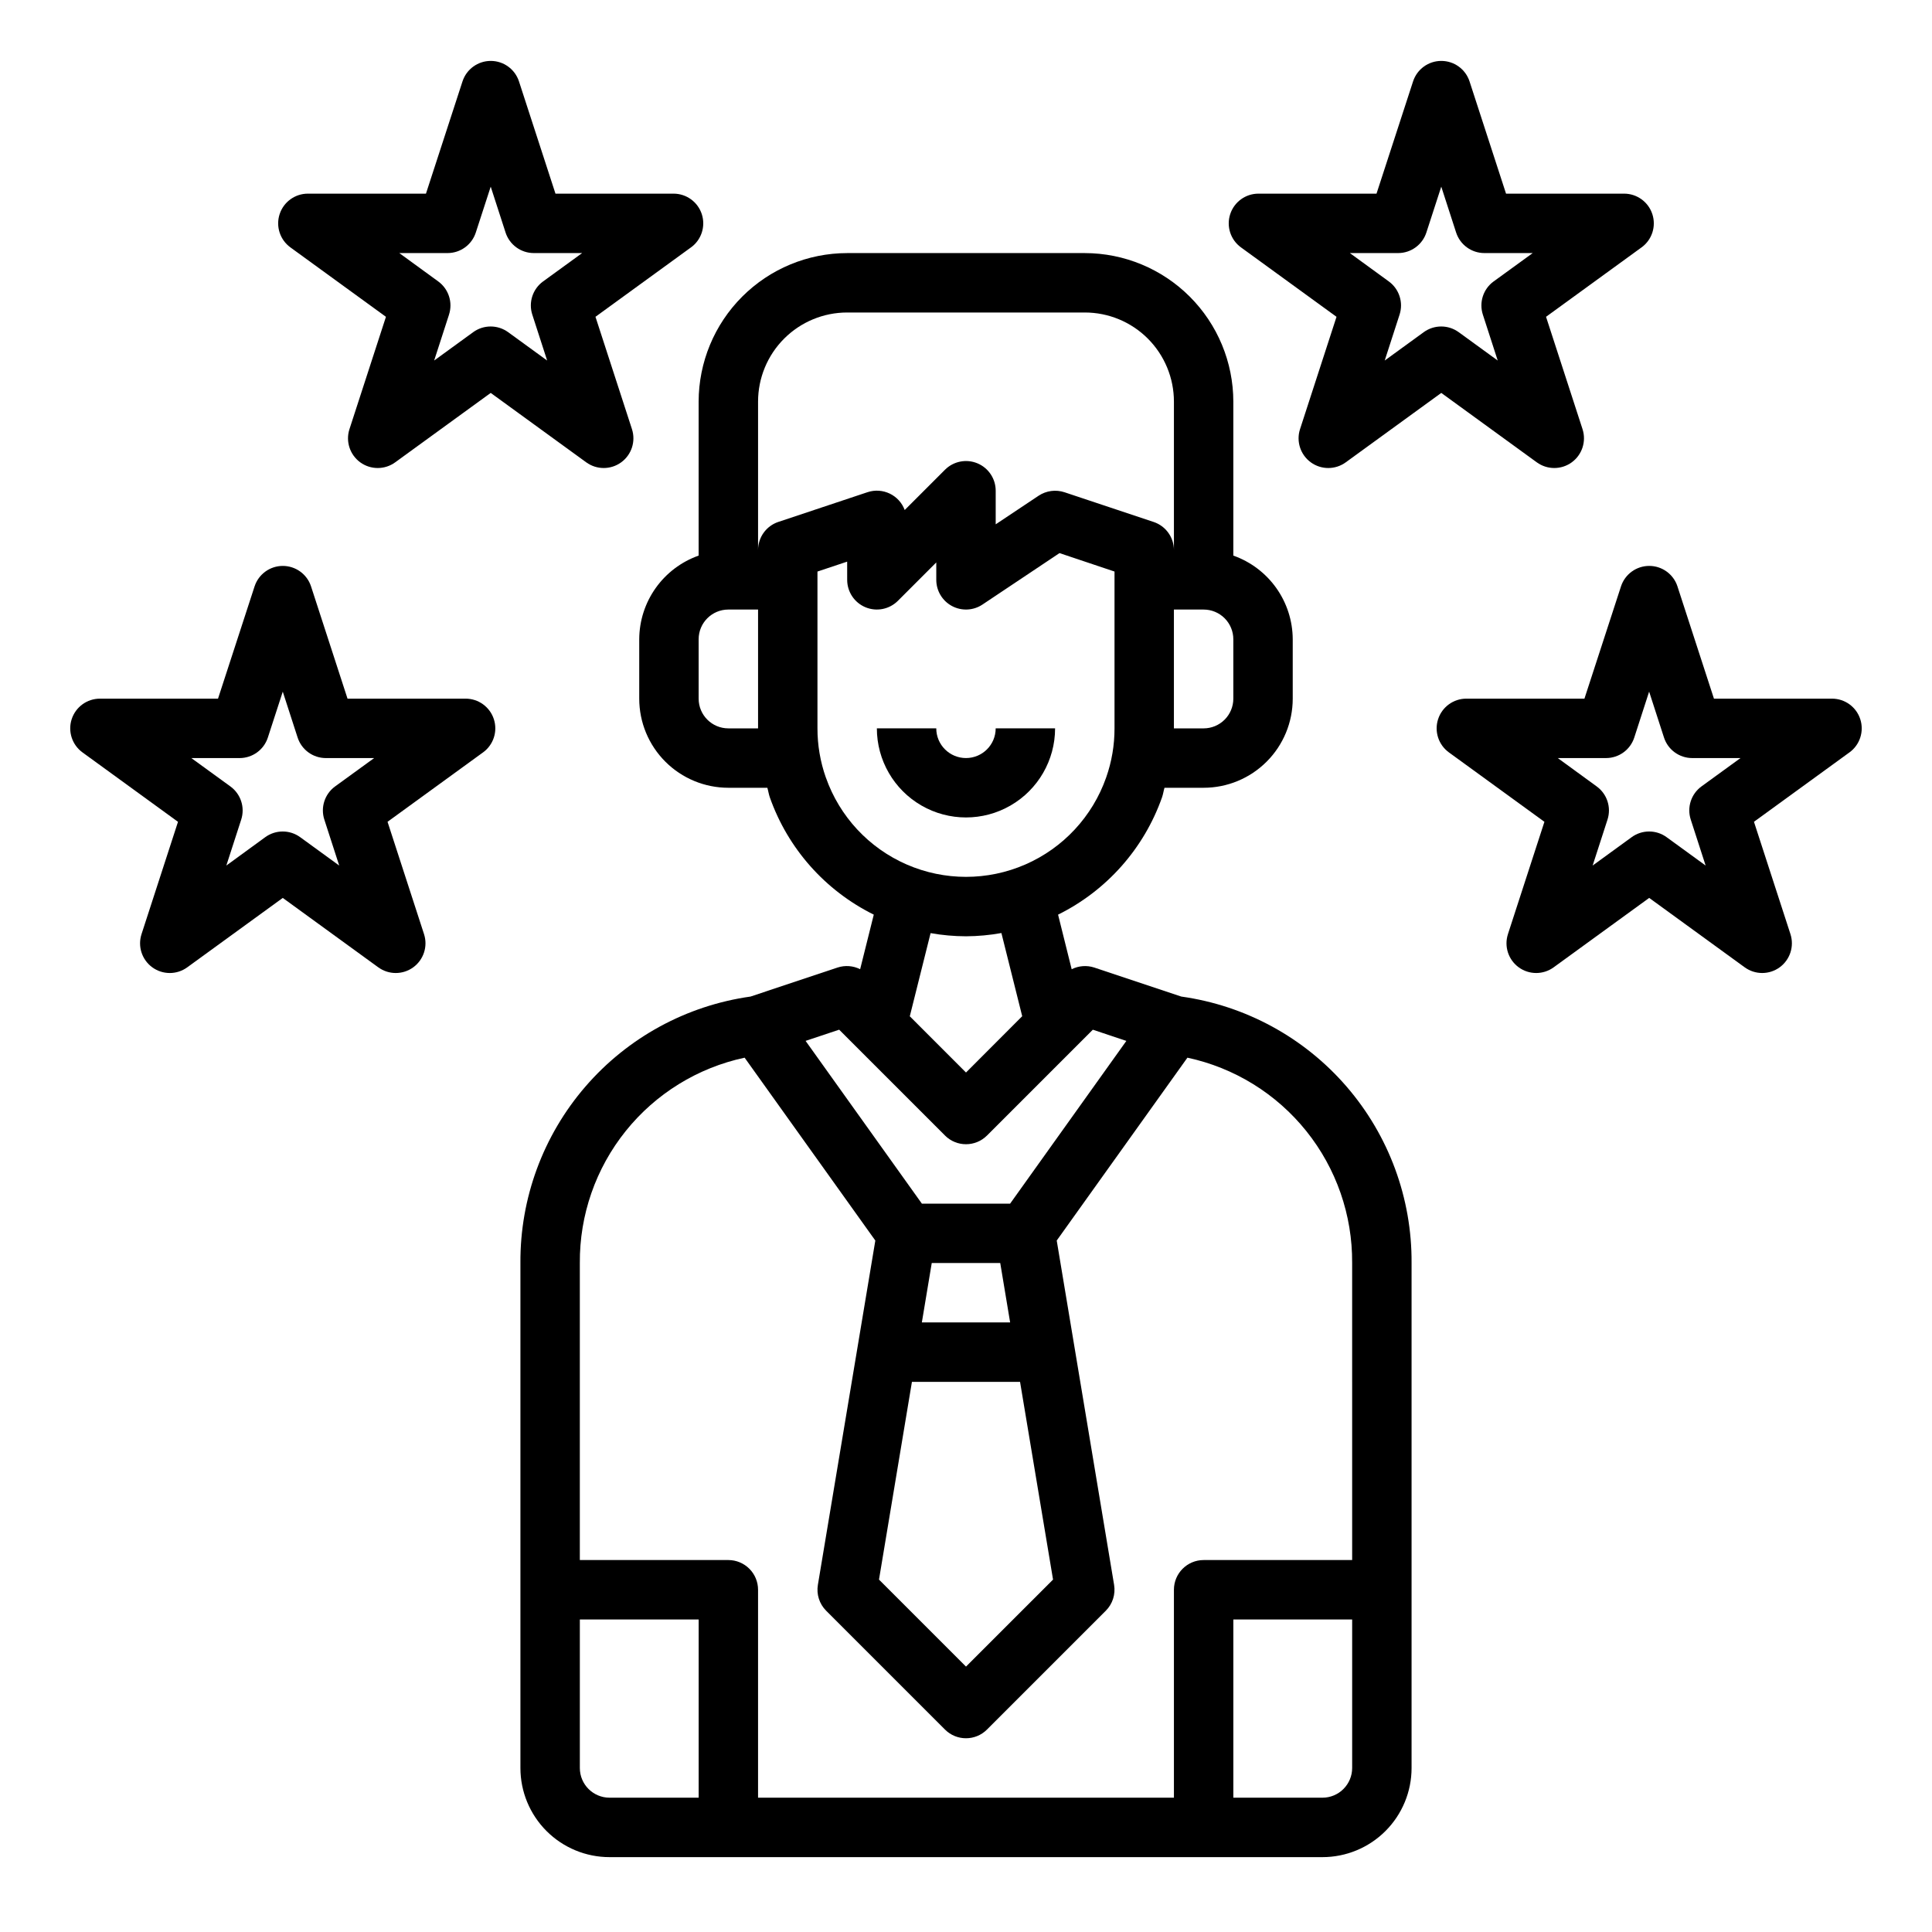 <?xml version="1.0" encoding="UTF-8"?>
<!-- Uploaded to: ICON Repo, www.svgrepo.com, Generator: ICON Repo Mixer Tools -->
<svg fill="#000000" width="800px" height="800px" version="1.1" viewBox="144 144 512 512" xmlns="http://www.w3.org/2000/svg">
 <g>
  <path d="m457.06 408.1-23.09-7.699c-1.969-0.637-4.113-0.473-5.965 0.457l-3.606-14.469c12.883-6.375 22.77-17.527 27.551-31.086 0.293-0.828 0.402-1.699 0.652-2.535h10.371c6.262 0 12.27-2.488 16.695-6.918 4.43-4.426 6.918-10.434 6.918-16.699v-15.742c-0.02-4.867-1.543-9.609-4.359-13.578-2.82-3.965-6.797-6.969-11.383-8.59v-40.809c-0.012-10.434-4.164-20.438-11.543-27.816-7.379-7.379-17.383-11.531-27.816-11.543h-62.977c-10.438 0.012-20.441 4.164-27.82 11.543-7.379 7.379-11.527 17.383-11.543 27.816v40.809c-4.586 1.621-8.562 4.625-11.379 8.59-2.82 3.969-4.344 8.711-4.363 13.578v15.742c0 6.266 2.488 12.273 6.918 16.699 4.43 4.43 10.434 6.918 16.699 6.918h10.336c0.25 0.836 0.363 1.707 0.652 2.535 4.781 13.559 14.668 24.711 27.551 31.086l-3.613 14.461c-1.852-0.93-3.996-1.09-5.965-0.449l-23.09 7.699c-16.992 2.391-32.539 10.867-43.754 23.855s-17.336 29.605-17.223 46.766v133.82c0 6.262 2.488 12.27 6.918 16.699 4.43 4.43 10.434 6.918 16.699 6.918h188.93c6.266 0 12.273-2.488 16.699-6.918 4.43-4.43 6.918-10.438 6.918-16.699v-133.82c0.113-17.164-6.012-33.789-17.234-46.777-11.223-12.988-26.781-21.461-43.781-23.844zm13.785-78.949c0 2.09-0.832 4.094-2.305 5.566-1.477 1.477-3.481 2.309-5.566 2.309h-7.875v-31.488h7.875c2.086 0 4.09 0.828 5.566 2.305 1.473 1.477 2.305 3.481 2.305 5.566zm-125.95-78.719c0-6.262 2.488-12.27 6.918-16.699 4.426-4.43 10.434-6.918 16.699-6.918h62.977c6.262 0 12.27 2.488 16.699 6.918 4.426 4.43 6.914 10.438 6.914 16.699v39.359c0-3.387-2.168-6.398-5.383-7.469l-23.617-7.871c-2.305-0.762-4.832-0.422-6.856 0.918l-11.375 7.582v-8.902c0-3.184-1.918-6.055-4.859-7.273-2.941-1.215-6.328-0.543-8.578 1.707l-10.676 10.676c-1.477-3.977-5.84-6.062-9.863-4.723l-23.617 7.871c-3.219 1.07-5.391 4.09-5.383 7.484zm-7.871 86.594c-4.348 0-7.875-3.527-7.875-7.875v-15.742c0-4.348 3.527-7.871 7.875-7.871h7.871v31.488zm25.836 13.035c-1.477-4.188-2.227-8.598-2.223-13.035v-41.559l7.871-2.629 0.004 4.828c0 3.18 1.918 6.051 4.859 7.269s6.324 0.543 8.578-1.707l10.176-10.176v4.613c0 2.902 1.598 5.57 4.16 6.941 2.559 1.367 5.668 1.219 8.082-0.395l20.414-13.633 14.578 4.887v41.559c0.008 4.438-0.742 8.848-2.219 13.035-3.625 10.32-11.383 18.668-21.414 23.039-10.027 4.371-21.422 4.371-31.449 0s-17.785-12.719-21.41-23.039zm37.141 42.066c3.144-0.016 6.285-0.305 9.383-0.863l5.512 22.043-14.895 14.922-14.895-14.902 5.512-22.043-0.004 0.004c3.098 0.551 6.238 0.832 9.387 0.84zm-33.613 24.75 28.047 28.047v0.004c3.074 3.07 8.055 3.07 11.129 0l28.047-28.047 8.887 2.969-30.809 43.129h-23.379l-30.82-43.133zm56.68 145.73-23.066 23.059-23.059-23.059 8.73-52.402h28.652zm-32.145-83.891h18.152l2.621 15.742h-23.395zm-93.258 133.82v-39.359h31.488v47.23h-23.617c-4.348 0-7.871-3.523-7.871-7.871zm196.8 7.871h-23.617v-47.23h31.488v39.359c0 2.09-0.832 4.09-2.309 5.566-1.473 1.477-3.477 2.305-5.566 2.305zm7.871-62.977h-39.359c-4.348 0-7.875 3.527-7.875 7.875v55.105l-110.21-0.004v-55.102c0-2.09-0.828-4.09-2.305-5.566-1.477-1.477-3.481-2.309-5.566-2.309h-39.359v-78.719c-0.09-12.711 4.203-25.062 12.16-34.973 7.953-9.91 19.086-16.777 31.512-19.438l34.637 48.461-15.223 91.242c-0.422 2.508 0.398 5.066 2.195 6.863l31.488 31.488c3.074 3.074 8.055 3.074 11.129 0l31.488-31.488c1.801-1.797 2.617-4.356 2.199-6.863l-15.203-91.246 34.637-48.461v0.004c12.426 2.664 23.547 9.531 31.5 19.445 7.949 9.91 12.242 22.258 12.152 34.965z"/>
  <path d="m636.99 334.59c-1.051-3.242-4.074-5.438-7.484-5.441h-31.293l-9.676-29.766 0.004 0.004c-1.062-3.231-4.078-5.414-7.481-5.414-3.398 0-6.418 2.184-7.477 5.414l-9.691 29.762h-31.293c-3.41 0-6.434 2.195-7.488 5.441-1.055 3.242 0.102 6.797 2.859 8.801l25.316 18.398-9.668 29.766 0.004-0.004c-1.055 3.246 0.098 6.797 2.859 8.805 2.758 2.004 6.496 2.004 9.254-0.004l25.316-18.395 25.316 18.398v-0.004c2.758 2.008 6.496 2.008 9.254 0.004 2.762-2.008 3.914-5.559 2.863-8.805l-9.668-29.766 25.316-18.398v0.004c2.758-2.004 3.91-5.559 2.856-8.801zm-44.918 26.625 3.938 12.164-10.344-7.519c-2.758-2.008-6.496-2.008-9.258 0l-10.344 7.519 3.938-12.164c1.055-3.246-0.102-6.797-2.859-8.801l-10.32-7.519h12.793c3.41 0 6.434-2.195 7.484-5.441l3.938-12.164 3.938 12.164c1.051 3.246 4.074 5.441 7.484 5.441h12.793l-10.352 7.519c-2.746 2.012-3.887 5.562-2.828 8.801z"/>
  <path d="m267.39 329.15h-31.293l-9.672-29.762c-1.062-3.231-4.078-5.414-7.481-5.414-3.398 0-6.414 2.184-7.477 5.414l-9.691 29.762h-31.293c-3.41 0-6.434 2.195-7.488 5.441-1.051 3.242 0.102 6.797 2.859 8.801l25.316 18.398-9.664 29.762c-1.055 3.246 0.098 6.797 2.859 8.805 2.758 2.004 6.496 2.004 9.254-0.004l25.316-18.395 25.316 18.398v-0.004c2.758 2.008 6.496 2.008 9.254 0.004 2.762-2.008 3.918-5.559 2.863-8.805l-9.668-29.766 25.316-18.398v0.004c2.758-2.004 3.914-5.559 2.859-8.801-1.055-3.246-4.078-5.441-7.488-5.441zm-37.434 32.066 3.938 12.164-10.344-7.519c-2.758-2.008-6.496-2.008-9.258 0l-10.312 7.516 3.938-12.164v0.004c1.055-3.246-0.102-6.797-2.859-8.801l-10.352-7.519h12.793c3.41 0 6.434-2.195 7.484-5.441l3.953-12.16 3.938 12.164v-0.004c1.055 3.246 4.074 5.441 7.484 5.441h12.793l-10.352 7.519c-2.754 2.008-3.898 5.559-2.844 8.801z"/>
  <path d="m246.28 227.96-9.668 29.766v-0.004c-1.055 3.246 0.102 6.797 2.859 8.805 2.762 2.004 6.5 2.004 9.258-0.004l25.316-18.395 25.316 18.398v-0.004c2.758 2.008 6.496 2.008 9.254 0.004 2.762-2.008 3.914-5.559 2.859-8.805l-9.668-29.766 25.316-18.398 0.004 0.004c2.758-2.004 3.91-5.559 2.859-8.801-1.055-3.246-4.078-5.441-7.488-5.441h-31.293l-9.676-29.762c-1.062-3.231-4.078-5.414-7.477-5.414-3.402 0-6.418 2.184-7.481 5.414l-9.688 29.762h-31.293c-3.41 0-6.434 2.195-7.488 5.441-1.055 3.242 0.102 6.797 2.859 8.801zm16.328-16.895c3.41 0 6.43-2.195 7.484-5.441l3.953-12.16 3.938 12.164-0.004-0.004c1.059 3.25 4.086 5.449 7.504 5.441h12.793l-10.352 7.519v-0.004c-2.758 2.008-3.914 5.559-2.859 8.801l3.938 12.164-10.344-7.519c-2.762-2.004-6.5-2.004-9.258 0l-10.344 7.519 3.938-12.164h-0.004c1.055-3.242-0.098-6.793-2.856-8.801l-10.32-7.516z"/>
  <path d="m498.19 227.96-9.668 29.766v-0.004c-1.055 3.246 0.102 6.797 2.859 8.805 2.762 2.004 6.496 2.004 9.254-0.004l25.316-18.395 25.316 18.398v-0.004c2.762 2.008 6.496 2.008 9.258 0.004 2.758-2.008 3.914-5.559 2.859-8.805l-9.668-29.766 25.316-18.398v0.004c2.762-2.004 3.914-5.559 2.859-8.801-1.055-3.246-4.078-5.441-7.488-5.441h-31.289l-9.676-29.762c-1.062-3.231-4.078-5.414-7.481-5.414-3.398 0-6.414 2.184-7.477 5.414l-9.691 29.762h-31.289c-3.41 0-6.434 2.195-7.488 5.441-1.055 3.242 0.098 6.797 2.859 8.801zm16.324-16.895c3.41 0 6.434-2.195 7.488-5.441l3.949-12.16 3.938 12.164v-0.004c1.055 3.25 4.086 5.449 7.504 5.441h12.793l-10.352 7.519-0.004-0.004c-2.758 2.008-3.91 5.559-2.856 8.801l3.938 12.164-10.344-7.519h-0.004c-2.758-2.004-6.496-2.004-9.258 0l-10.344 7.519 3.938-12.164c1.055-3.242-0.098-6.793-2.856-8.801l-10.32-7.516z"/>
  <path d="m423.61 337.02h-15.742c0 4.348-3.523 7.871-7.871 7.871s-7.875-3.523-7.875-7.871h-15.742c0 8.438 4.5 16.23 11.809 20.449 7.305 4.219 16.309 4.219 23.613 0 7.309-4.219 11.809-12.012 11.809-20.449z"/>
 </g>
</svg>